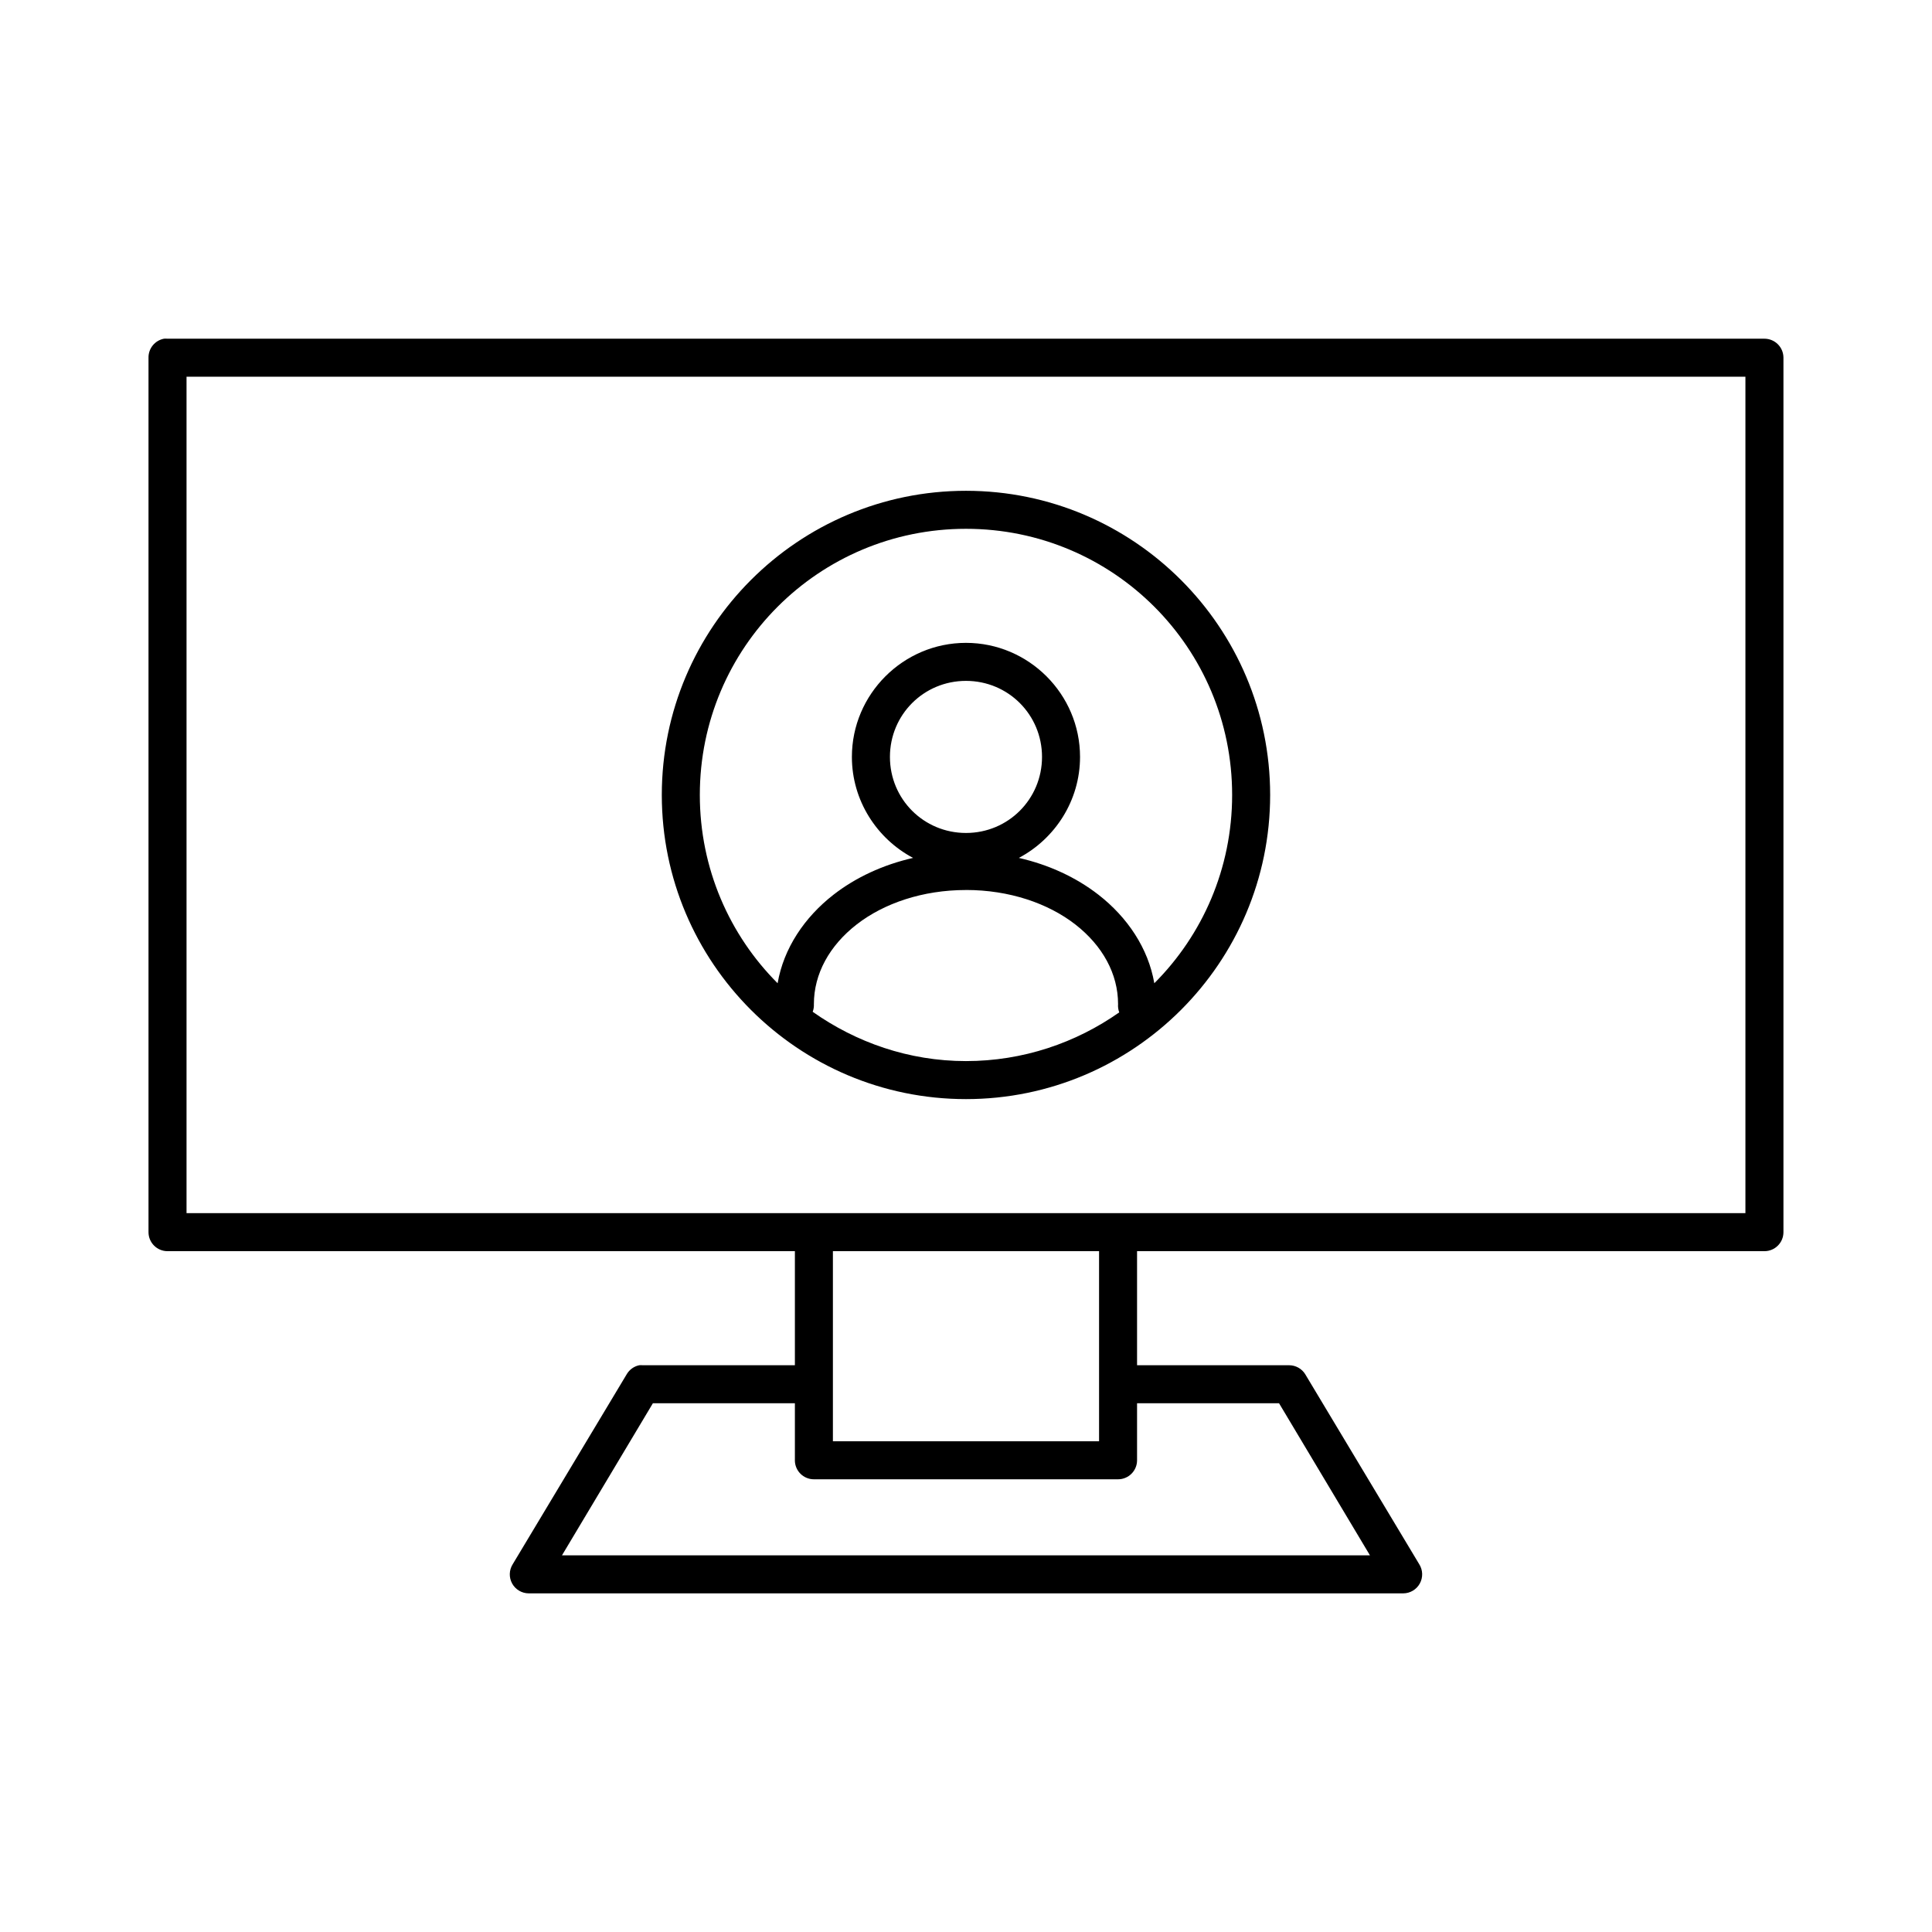 <?xml version="1.0" encoding="UTF-8"?>
<!-- Uploaded to: SVG Repo, www.svgrepo.com, Generator: SVG Repo Mixer Tools -->
<svg fill="#000000" width="800px" height="800px" version="1.1" viewBox="144 144 512 512" xmlns="http://www.w3.org/2000/svg">
 <path d="m187.45 233.76c-2.406 0.461-4.137 2.59-4.094 5.039v231.74c0 2.781 2.258 5.035 5.039 5.035h166.26v30.227h-40.305c-0.316-0.027-0.633-0.027-0.945 0-1.383 0.289-2.586 1.148-3.305 2.363l-30.23 50.379c-0.973 1.547-1.027 3.504-0.145 5.106 0.883 1.602 2.566 2.602 4.394 2.606h231.75c1.828-0.004 3.512-1.004 4.394-2.606 0.883-1.602 0.828-3.559-0.145-5.106l-30.23-50.379h0.004c-0.918-1.465-2.523-2.356-4.254-2.363h-40.305v-30.227h166.26c2.785 0 5.039-2.254 5.039-5.035v-231.74c0-2.781-2.254-5.035-5.039-5.039h-423.2c-0.312-0.027-0.629-0.027-0.945 0zm5.984 10.078h413.12v221.66h-413.12v-221.66zm206.56 30.227c-44.461 0-80.609 36.148-80.609 80.605s36.148 80.605 80.609 80.605 80.609-36.148 80.609-80.605-36.148-80.605-80.609-80.605zm0 10.074c39.016 0 70.535 31.516 70.535 70.527 0 19.504-7.883 37.164-20.625 49.906-1.594-9.258-7.109-17.477-14.801-23.457-5.894-4.586-13.109-7.938-21.098-9.762 9.598-5.078 16.215-15.195 16.215-26.762 0-16.633-13.594-30.227-30.23-30.227-16.637 0-30.23 13.594-30.23 30.227 0 11.566 6.621 21.684 16.215 26.762-7.988 1.824-15.203 5.176-21.098 9.762-7.688 5.981-13.207 14.203-14.801 23.457-12.734-12.738-20.617-30.398-20.617-49.906 0-39.012 31.52-70.527 70.535-70.527zm0 40.301c11.191 0 20.152 8.961 20.152 20.152 0 11.188-8.961 20.152-20.152 20.152s-20.152-8.961-20.152-20.152c0-11.188 8.961-20.152 20.152-20.152zm0 55.414c11.461 0 21.742 3.512 28.969 9.129 7.227 5.621 11.336 13.109 11.336 21.094v0.008c-0.062 0.746 0.047 1.5 0.312 2.203-11.461 8.066-25.492 12.91-40.621 12.91-15.16 0-29.145-4.969-40.621-13.066h0.004c0.246-0.652 0.352-1.352 0.316-2.047 0-7.988 4.109-15.477 11.336-21.094 7.227-5.617 17.508-9.129 28.969-9.129zm-35.266 95.719h70.535v50.379h-70.535zm-47.703 40.301h37.629v15.113l-0.004 0.004c0 2.781 2.254 5.035 5.039 5.035h80.609c2.781 0 5.035-2.254 5.035-5.035v-15.113h37.629l24.09 40.301h-214.12l24.09-40.301z"/>
</svg>